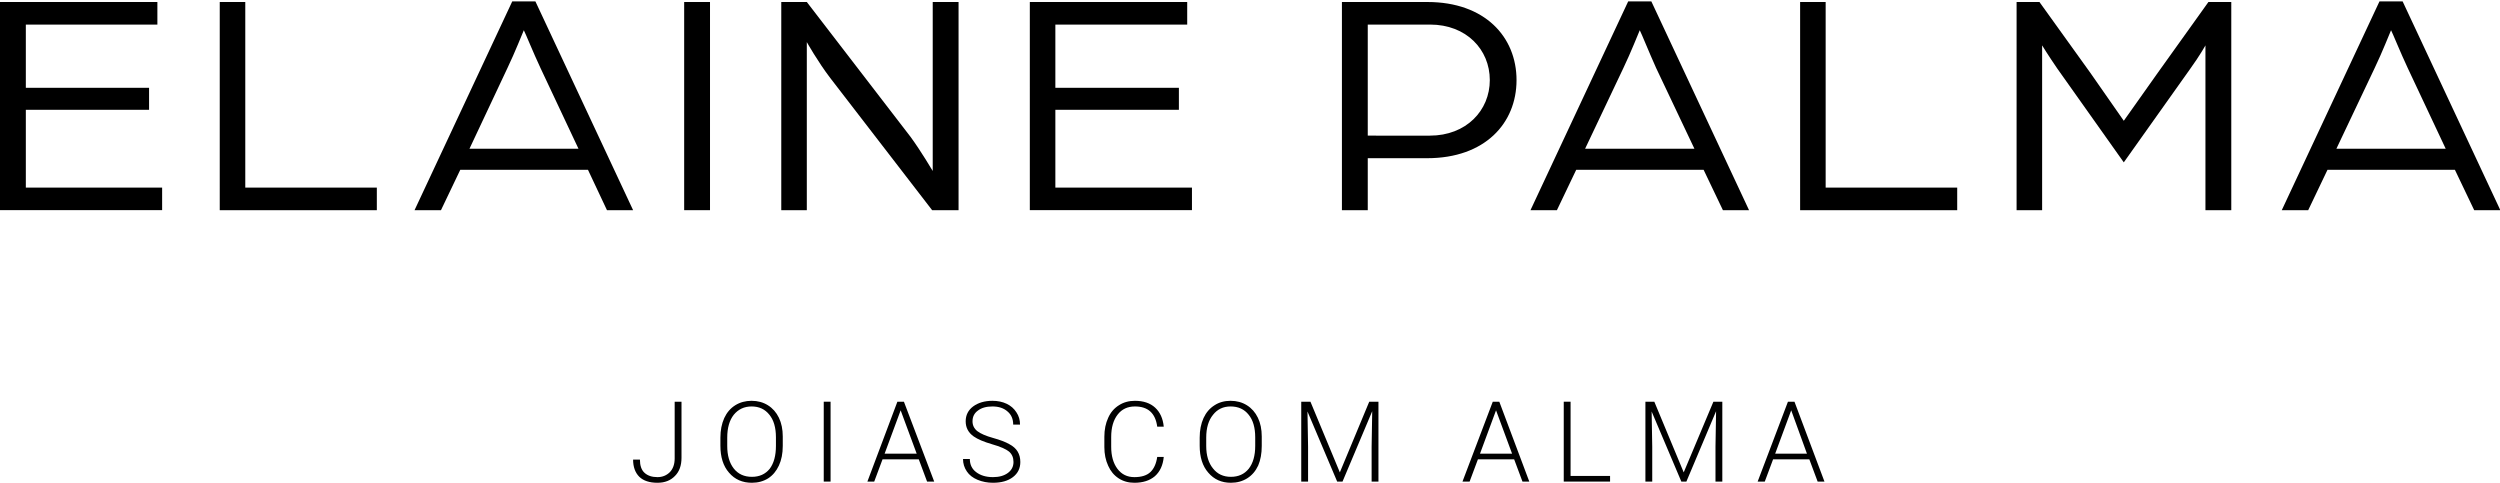 <svg height="162.6" width="841.89" viewBox="0 -0.276 841.89 162.6" version="1.2" xmlns="http://www.w3.org/2000/svg"><style></style><path d="m0 0.4h53v7.6h-44.3v21.3h41.5v7.4h-41.5v26.2h45.9v7.6h-54.6z"></path><path d="m74 0.4h8.6v62.5h44.3v7.6h-52.9z"></path><path d="m172.5 0.2h7.8l32.9 70.3h-8.8l-6.4-13.6h-43l-6.5 13.6h-8.9zm22.3 49.6l-12.8-27.2c-2.4-5.1-5.1-11.8-5.6-12.7-0.4 0.9-3 7.5-5.5 12.7l-12.8 27.2z"></path><path d="m239.1 0.4v70.1h-8.7v-70.1z"></path><path d="m263.1 0.4h8.6l35 45.5c3.5 4.8 7.4 11.4 7.4 11.4v-56.9h8.7v70.1h-8.9l-34.3-44.5c-4.2-5.5-7.9-12.1-7.9-12.1v56.6h-8.6z"></path><path d="m346.8 0.4h53v7.6h-44.4v21.3h41.6v7.4h-41.6v26.2h46v7.6h-54.6z"></path><path d="m451.9 0.4h28.8c19.4 0 30 11.8 30 26.3 0 14.5-10.6 26.3-30.1 26.3h-20v17.5h-8.7zm29.6 45c12.3 0 20.2-8.5 20.2-18.7 0-10.3-7.9-18.7-20.1-18.7h-21v37.4z"></path><path d="m548.3 0.2h7.8l32.9 70.3h-8.8l-6.5-13.6h-42.9l-6.5 13.6h-8.9zm22.3 49.6l-12.9-27.2c-2.3-5.1-5-11.8-5.5-12.7-0.4 0.9-3 7.5-5.5 12.7l-12.9 27.2z"></path><path d="m606.2 0.4h8.6v62.5h44.3v7.6h-52.9z"></path><path d="m679.1 0.4h7.7l17.1 23.8c3.6 5.2 11.3 16.2 11.3 16.2 0 0 7.7-10.9 11.4-16.1l17.1-23.9h7.7v70.1h-8.7v-55.5c0 0-1.8 3.3-5.2 8l-22.3 31.4-22.4-31.6c-3.1-4.5-5.1-7.8-5.1-7.8v55.5h-8.6z"></path><path d="m801.3 0.2h7.8l32.9 70.3h-8.8l-6.5-13.6h-42.9l-6.5 13.6h-8.9zm22.3 49.6l-12.8-27.2c-2.4-5.1-5.1-11.8-5.6-12.7-0.4 0.9-3 7.5-5.5 12.7l-12.9 27.2z"></path><path d="m227.2 135h2.3v18.9q0 3.9-2.2 6.1-2.2 2.3-5.9 2.3-4 0-6.1-2-2.1-2.1-2.1-5.8h2.3q0 3 1.5 4.4 1.6 1.5 4.4 1.5 2.5 0 4.2-1.7 1.6-1.7 1.6-4.6z"></path><path d="m263.6 149.9q0 3.8-1.3 6.6-1.3 2.8-3.6 4.3-2.4 1.5-5.5 1.5-4.8 0-7.7-3.4-2.9-3.3-2.9-9.1v-2.7q0-3.7 1.3-6.6 1.3-2.8 3.7-4.3 2.4-1.5 5.5-1.5 3.1 0 5.5 1.5 2.4 1.5 3.7 4.2 1.3 2.7 1.3 6.3zm-2.3-2.9q0-4.9-2.2-7.6-2.2-2.8-6-2.8-3.7 0-6 2.8-2.2 2.8-2.2 7.7v2.8q0 4.8 2.2 7.6 2.2 2.8 6.1 2.8 3.8 0 6-2.7 2.1-2.8 2.1-7.7z"></path><path d="m279.7 135v26.9h-2.3v-26.9z"></path><path d="m309.4 154.4h-12.2l-2.8 7.5h-2.3l10.1-26.9h2.2l10.2 26.9h-2.4zm-11.5-1.9h10.8l-5.4-14.6z"></path><path d="m341.3 155.3q0-2.2-1.5-3.5-1.6-1.3-5.8-2.5-4.1-1.2-6.1-2.6-2.7-1.9-2.7-5.1 0-3.1 2.5-5 2.6-1.9 6.5-1.9 2.7 0 4.8 1 2.1 1 3.3 2.9 1.2 1.8 1.2 4.1h-2.3q0-2.8-1.9-4.4-1.9-1.7-5.1-1.7-3.1 0-4.9 1.4-1.8 1.3-1.8 3.6 0 2 1.6 3.3 1.7 1.3 5.3 2.3 3.6 1 5.5 2.1 1.9 1 2.8 2.5 0.9 1.5 0.9 3.5 0 3.2-2.5 5.1-2.5 1.9-6.7 1.9-2.8 0-5.2-1-2.4-1-3.6-2.8-1.3-1.9-1.3-4.2h2.3q0 2.8 2.1 4.4 2.2 1.7 5.7 1.7 3.1 0 5-1.4 1.9-1.4 1.9-3.7z"></path><path d="m391.9 153.6q-0.4 4.2-3 6.5-2.6 2.2-6.9 2.2-3 0-5.3-1.5-2.3-1.5-3.5-4.2-1.3-2.8-1.3-6.3v-3.5q0-3.6 1.3-6.4 1.2-2.7 3.6-4.2 2.3-1.5 5.4-1.5 4.3 0 6.8 2.3 2.5 2.3 2.9 6.4h-2.2q-0.9-6.8-7.5-6.8-3.7 0-5.8 2.7-2.2 2.8-2.2 7.6v3.3q0 4.6 2.1 7.4 2.1 2.8 5.7 2.8 3.6 0 5.4-1.7 1.8-1.7 2.3-5.1z"></path><path d="m424.9 149.9q0 3.8-1.2 6.6-1.3 2.8-3.7 4.3-2.4 1.5-5.5 1.5-4.7 0-7.6-3.4-2.9-3.3-2.9-9.1v-2.7q0-3.7 1.3-6.6 1.3-2.8 3.7-4.3 2.3-1.5 5.4-1.5 3.1 0 5.5 1.5 2.4 1.5 3.7 4.2 1.3 2.7 1.3 6.3zm-2.2-2.9q0-4.9-2.2-7.6-2.2-2.8-6.1-2.8-3.7 0-5.9 2.8-2.3 2.8-2.3 7.7v2.8q0 4.8 2.3 7.6 2.2 2.8 6 2.8 3.8 0 6-2.7 2.2-2.8 2.2-7.7z"></path><path d="m441.3 135l9.9 23.8 9.9-23.8h3.1v26.9h-2.3v-11.7l0.2-12-10 23.7h-1.8l-10-23.6 0.2 11.9v11.7h-2.3v-26.9z"></path><path d="m509.9 154.4h-12.2l-2.8 7.5h-2.4l10.2-26.9h2.2l10.1 26.9h-2.3zm-11.5-1.9h10.8l-5.4-14.6z"></path><path d="m528.9 160h13.3v1.9h-15.6v-26.9h2.3z"></path><path d="m557.1 135l9.9 23.8 10-23.8h3v26.9h-2.3v-11.7l0.2-12-10 23.7h-1.7l-10-23.6 0.2 11.9v11.7h-2.3v-26.9z"></path><path d="m609.3 154.4h-12.2l-2.8 7.5h-2.4l10.2-26.9h2.2l10.1 26.9h-2.3zm-11.5-1.9h10.7l-5.3-14.6z"></path></svg>